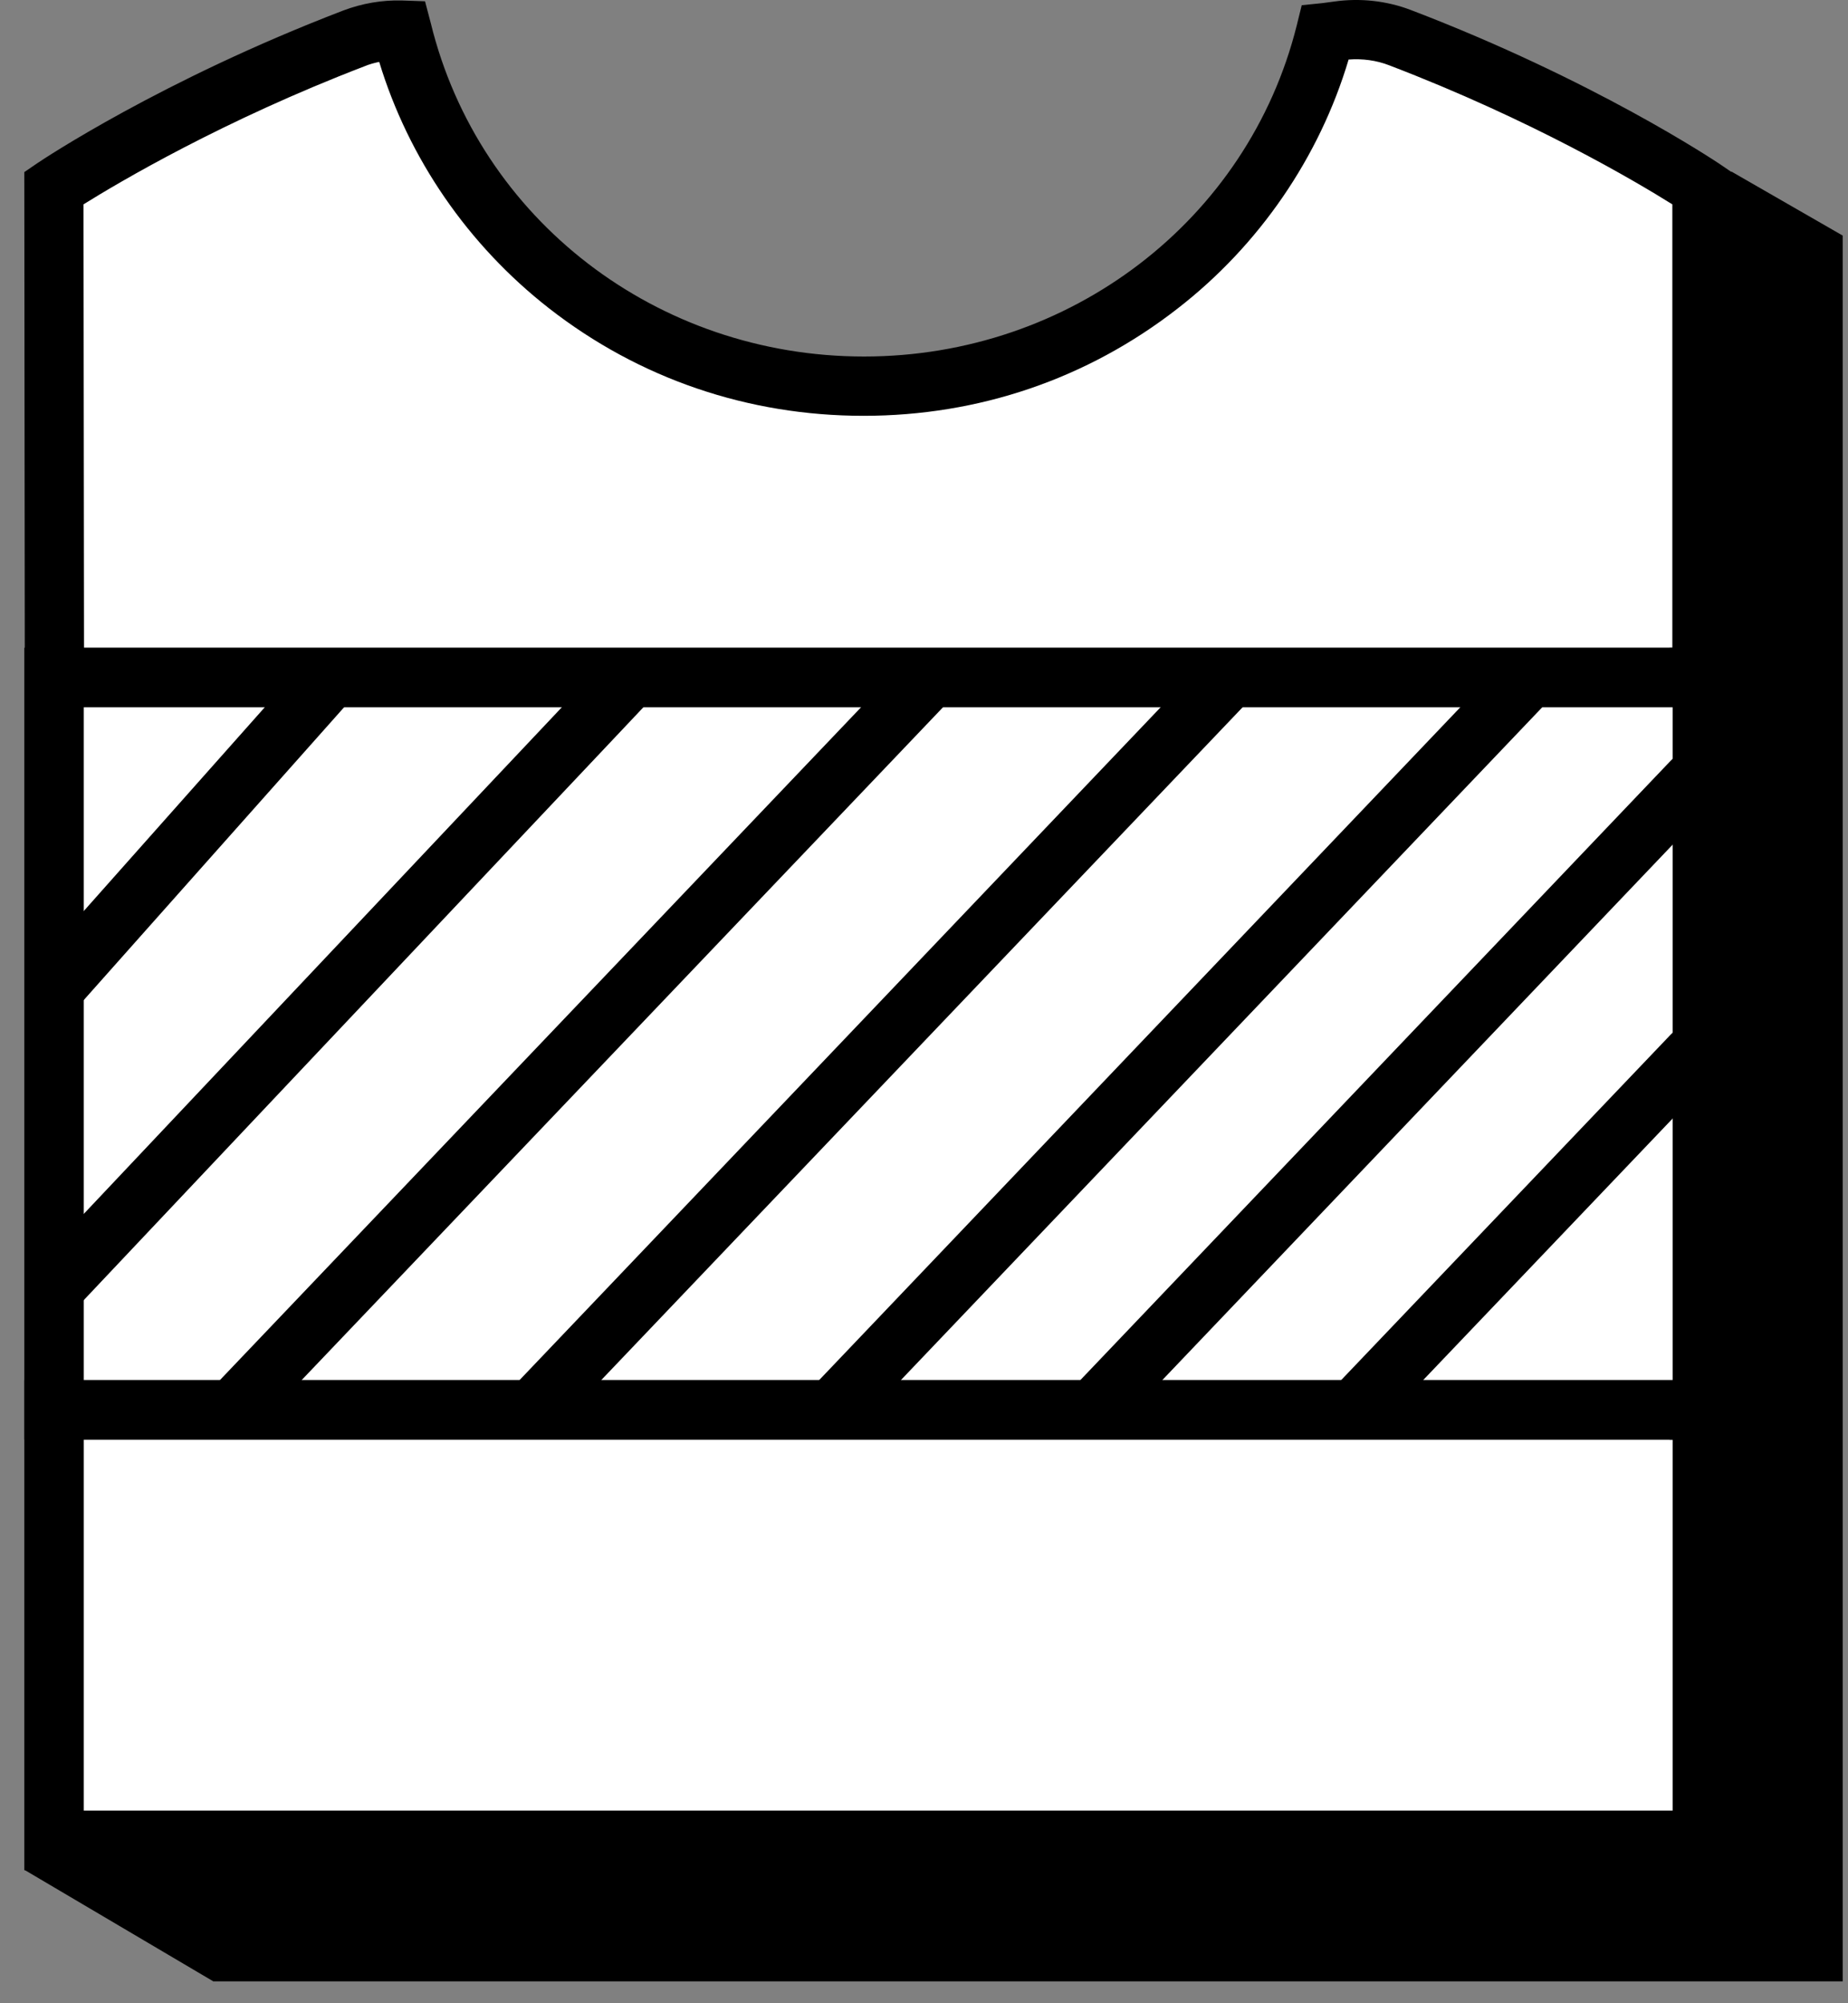 <?xml version="1.0" encoding="UTF-8"?> <svg xmlns="http://www.w3.org/2000/svg" width="60" height="65" viewBox="0 0 60 65" fill="none"><rect x="0" y="0" width="60" height="65" fill="#808080" stroke="none"/><path d="M55.267 45.741H1.75V59.72H55.267V45.741Z" fill="white"></path><path d="M56.236 60.681H0.789V44.778H56.236V60.681ZM2.72 58.748H54.306V46.711H2.72V58.748Z" fill="black"></path><path d="M1.767 21.979H55.267V6.102C55.267 6.102 51.363 3.472 45.444 1.216C44.807 0.969 44.118 0.901 43.446 1.003C43.318 1.02 43.182 1.037 43.021 1.054C41.362 7.643 35.282 12.529 28.036 12.529C20.757 12.529 14.659 7.609 13.035 0.986C13.027 0.986 13.027 0.986 13.018 0.986C12.499 0.969 11.972 1.062 11.487 1.25C5.619 3.497 1.75 6.102 1.75 6.102L1.767 21.979Z" fill="white"></path><path d="M56.236 22.95H0.806L0.789 5.584L1.214 5.294C1.376 5.184 5.237 2.604 11.147 0.34C11.759 0.11 12.397 -0.001 13.052 0.016L13.8 0.042L13.988 0.757C15.552 7.125 21.335 11.568 28.053 11.568C34.738 11.568 40.521 7.15 42.102 0.825L42.264 0.169L42.936 0.101C43.08 0.084 43.208 0.067 43.318 0.05C44.16 -0.069 45.019 0.025 45.802 0.323C51.755 2.596 55.65 5.201 55.819 5.311L56.245 5.601V22.95H56.236ZM2.728 21.018H54.297V6.631C53.141 5.907 49.739 3.89 45.104 2.119C44.688 1.957 44.237 1.898 43.786 1.932C42.842 5.098 40.886 7.959 38.224 10.019C35.299 12.292 31.778 13.492 28.036 13.492C24.286 13.492 20.748 12.284 17.823 10.002C15.195 7.95 13.265 5.141 12.312 2.008C12.151 2.042 11.989 2.085 11.828 2.153C7.235 3.915 3.859 5.916 2.711 6.631L2.728 21.018Z" fill="black"></path><path d="M55.186 21.98H55.178V45.74H55.186V21.98Z" fill="white"></path><path d="M56.146 21.019H54.207V46.711H56.146V21.019Z" fill="black"></path><path d="M55.267 21.98H1.75V45.74H55.267V21.98Z" fill="white"></path><path d="M56.236 46.71H0.789V21.018H56.236V46.71ZM2.72 44.777H54.306V22.95H2.72V44.777Z" fill="black"></path><path d="M35.556 46.633C35.318 46.633 35.08 46.548 34.893 46.37C34.51 46.004 34.493 45.391 34.859 45.008L54.24 24.687C54.605 24.304 55.218 24.287 55.6 24.653C55.983 25.019 56 25.632 55.634 26.015L36.253 46.336C36.058 46.531 35.803 46.633 35.556 46.633Z" fill="black"></path><path d="M44.026 46.633C43.788 46.633 43.55 46.547 43.362 46.369C42.98 46.003 42.963 45.39 43.328 45.007L54.239 33.574C54.605 33.191 55.217 33.174 55.6 33.54C55.983 33.906 56 34.519 55.634 34.902L44.723 46.335C44.536 46.531 44.281 46.633 44.026 46.633Z" fill="black"></path><path d="M27.076 46.634C26.838 46.634 26.6 46.548 26.413 46.37C26.03 46.004 26.014 45.391 26.379 45.008L48.856 21.435C49.221 21.052 49.834 21.035 50.216 21.401C50.599 21.767 50.616 22.38 50.25 22.763L27.774 46.327C27.587 46.531 27.332 46.634 27.076 46.634Z" fill="black"></path><path d="M17.348 46.634C17.11 46.634 16.872 46.548 16.685 46.37C16.302 46.004 16.285 45.391 16.651 45.008L39.127 21.435C39.493 21.052 40.105 21.035 40.488 21.401C40.87 21.767 40.888 22.38 40.522 22.763L18.045 46.327C17.858 46.531 17.603 46.634 17.348 46.634Z" fill="black"></path><path d="M7.62 46.634C7.382 46.634 7.144 46.548 6.957 46.37C6.574 46.004 6.557 45.391 6.923 45.008L29.4 21.435C29.765 21.052 30.378 21.035 30.76 21.401C31.143 21.767 31.16 22.38 30.794 22.763L8.318 46.327C8.131 46.531 7.876 46.634 7.62 46.634Z" fill="black"></path><path d="M1.905 42.616C1.667 42.616 1.428 42.531 1.241 42.352C0.859 41.986 0.842 41.373 1.207 40.99L19.671 21.435C20.036 21.052 20.649 21.035 21.031 21.401C21.414 21.767 21.431 22.38 21.065 22.763L2.602 42.31C2.415 42.514 2.16 42.616 1.905 42.616Z" fill="black"></path><path d="M1.99 32.793C1.751 32.793 1.513 32.708 1.326 32.529C0.944 32.163 0.927 31.55 1.292 31.167L9.942 21.435C10.308 21.052 10.92 21.035 11.303 21.401C11.685 21.767 11.703 22.38 11.337 22.763L2.687 32.486C2.5 32.691 2.245 32.793 1.99 32.793Z" fill="black"></path><path d="M56.214 5.566V60.671H0.792L6.924 64.289H56.214H57.124H59.828V7.644L56.214 5.566Z" fill="black"></path></svg> 